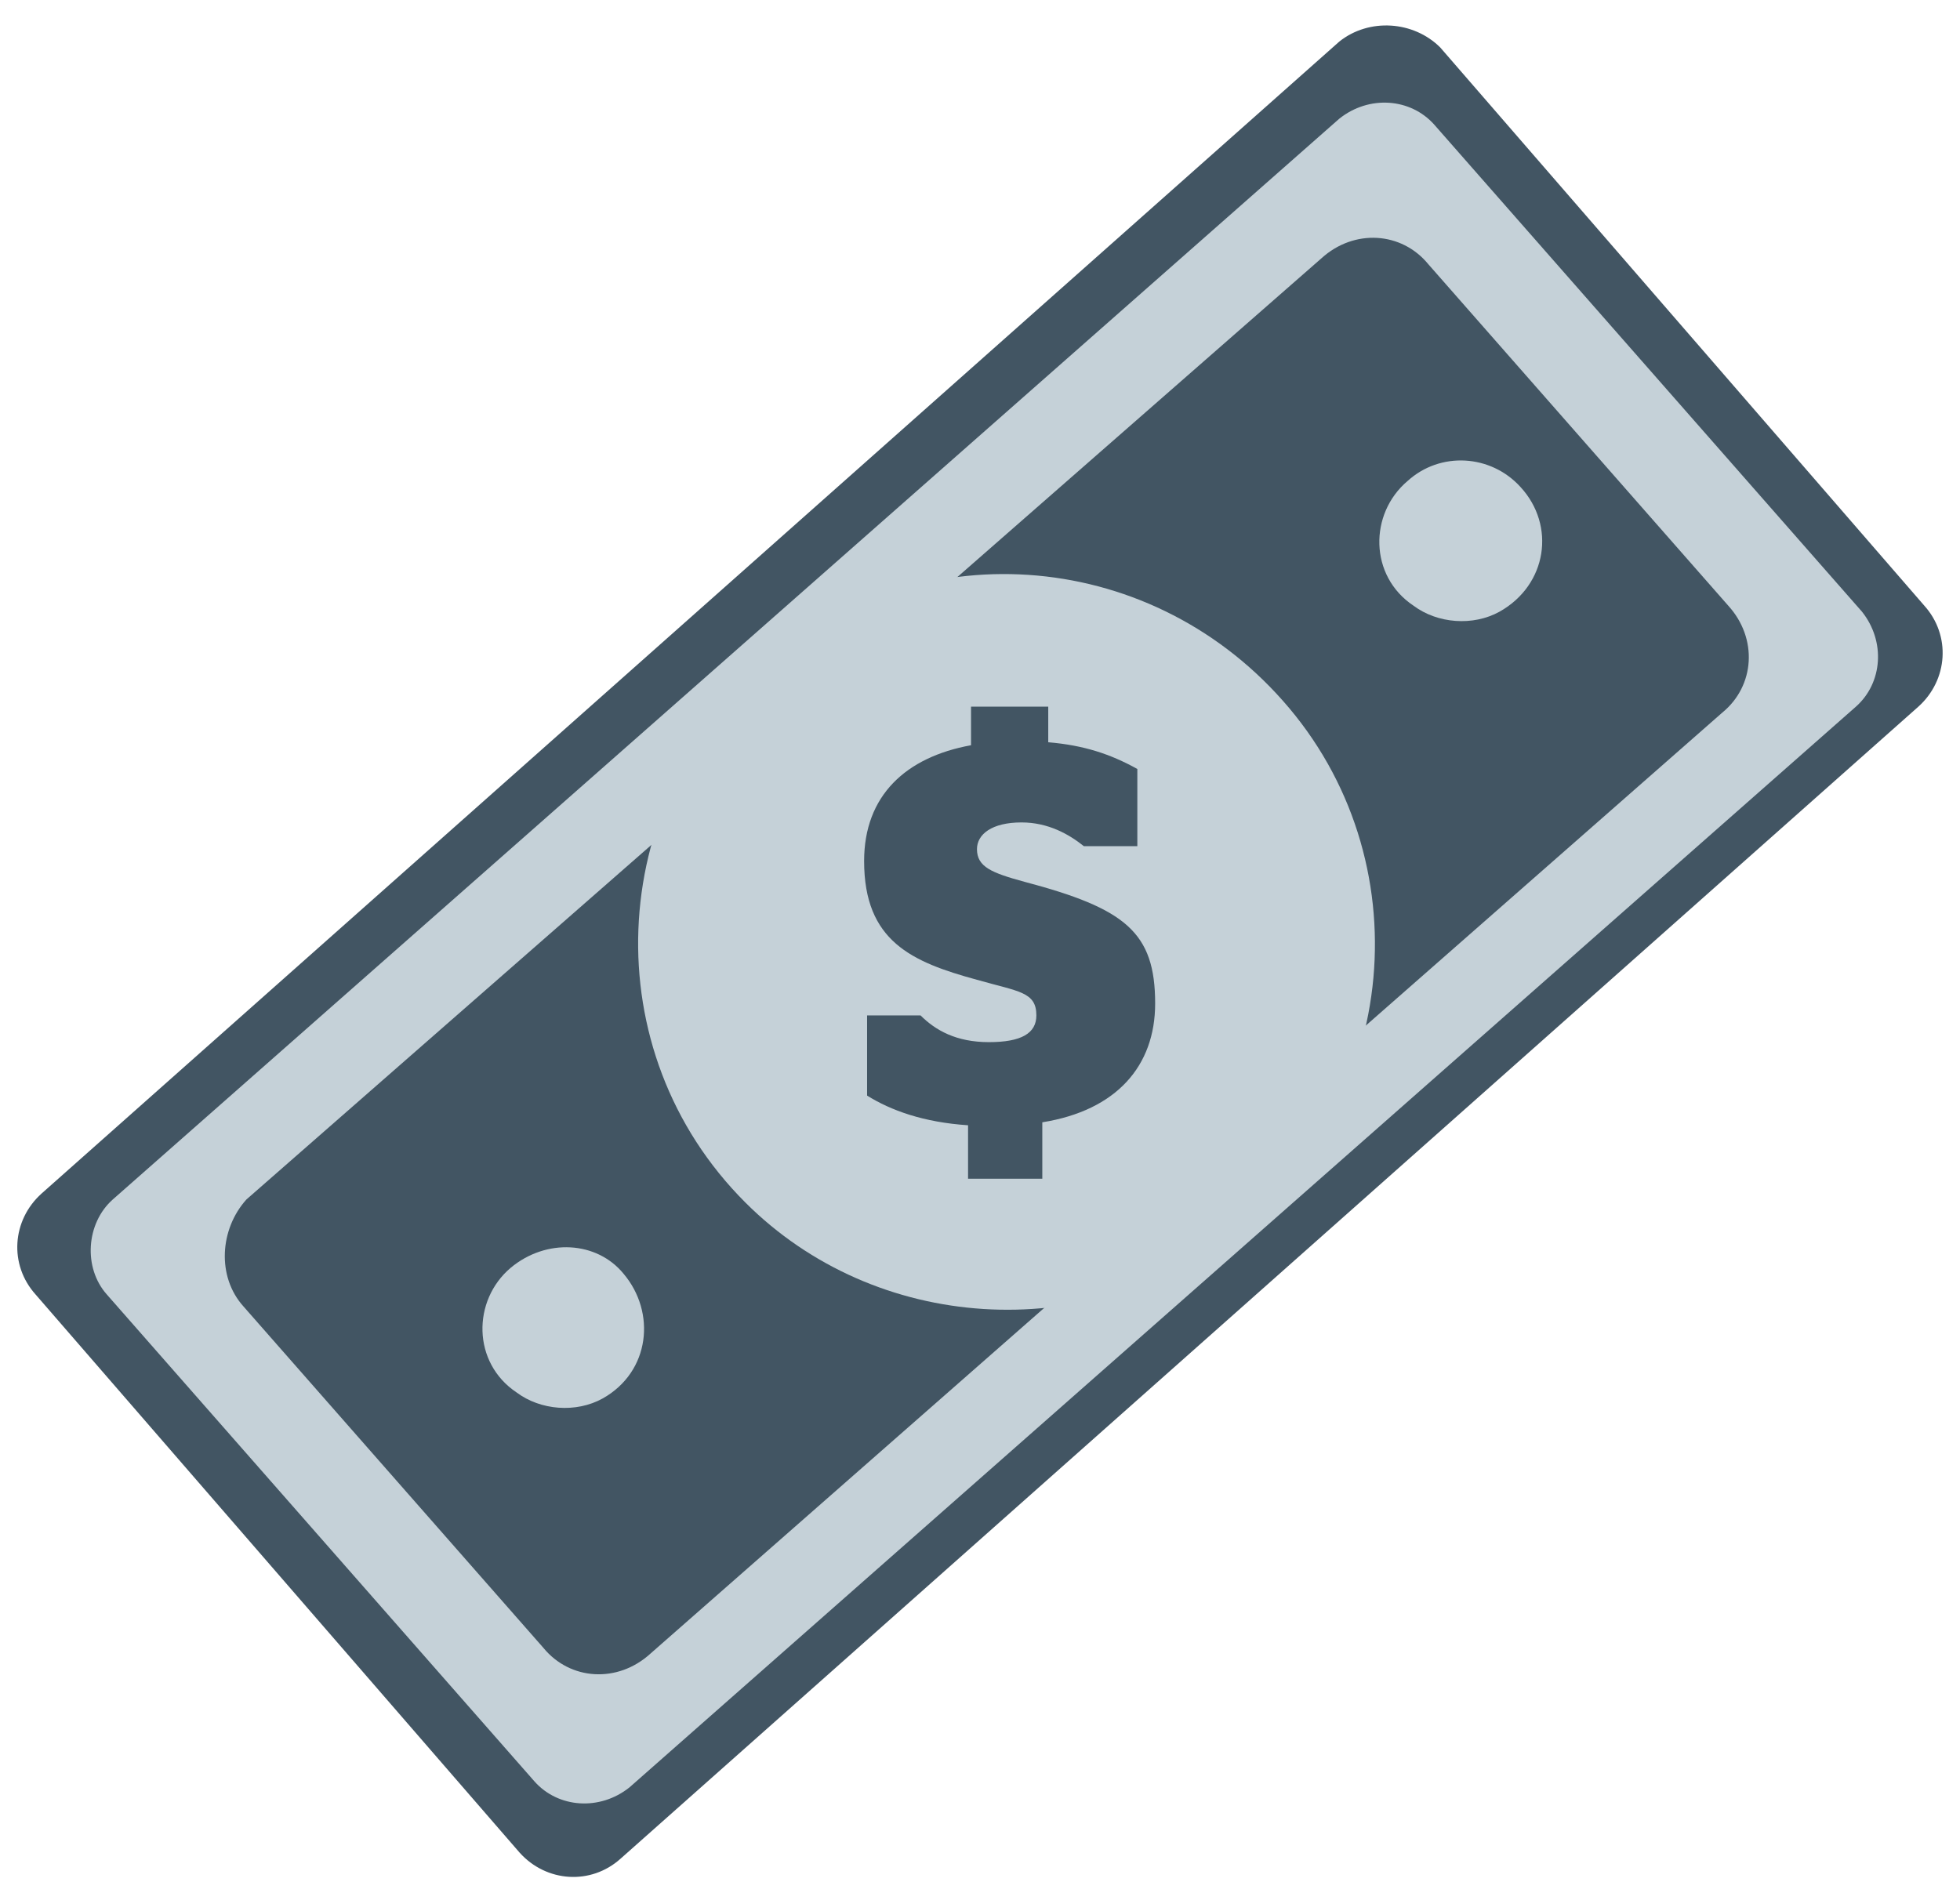 <svg width="66" height="64" viewBox="0 0 66 64" fill="none" xmlns="http://www.w3.org/2000/svg">
<path d="M45.099 1.4L1.399 40.2C0.399 41.1 0.299 42.6 1.199 43.6L17.499 62.4C18.399 63.4 19.899 63.5 20.899 62.6L64.599 23.8C65.599 22.9 65.699 21.4 64.799 20.4L48.499 1.6C47.599 0.7 46.099 0.6 45.099 1.4Z" fill="#425563"/>
<path d="M3.597 43.599L17.997 59.999C18.797 60.9 20.197 60.999 21.197 60.2L62.497 23.799C63.397 23 63.497 21.599 62.697 20.599L48.297 4.199C47.497 3.299 46.097 3.199 45.097 3.999L3.797 40.4C2.897 41.2 2.797 42.7 3.597 43.599Z" fill="#C5D1D8"/>
<path d="M8.197 44L18.297 55.5C19.197 56.6 20.797 56.7 21.897 55.7L57.997 24C59.097 23.1 59.197 21.5 58.197 20.4L48.097 8.9C47.197 7.8 45.597 7.7 44.497 8.7L8.297 40.4C7.397 41.4 7.297 43 8.197 44Z" fill="#425563"/>
<path d="M25.697 22.4C20.397 27.1 19.997 35.4 25.097 40.5C29.497 44.9 36.597 45.3 41.497 41.6C47.197 37.2 47.897 28.9 43.197 23.6C38.597 18.4 30.797 17.9 25.697 22.4Z" fill="#C5D1D8"/>
<path d="M47.398 16.2C46.098 17.3 46.098 19.4 47.598 20.4C48.398 21 49.598 21.1 50.498 20.6C52.098 19.7 52.398 17.7 51.198 16.4C50.198 15.3 48.498 15.2 47.398 16.2Z" fill="#C5D1D8"/>
<path d="M17.197 42.7C15.897 43.8 15.897 45.9 17.397 46.9C18.197 47.5 19.397 47.6 20.297 47.1C21.897 46.2 22.097 44.2 20.997 42.9C20.097 41.8 18.397 41.7 17.197 42.7Z" fill="#C5D1D8"/>
<path d="M35.198 23.8H32.698V25.1C30.498 25.5 29.098 26.8 29.098 29C29.098 31.7 30.698 32.4 32.898 33C34.298 33.4 34.898 33.4 34.898 34.2C34.898 34.8 34.398 35.1 33.298 35.1C32.198 35.1 31.498 34.7 30.998 34.2H29.198V36.9C29.998 37.4 31.098 37.8 32.598 37.9V39.7H35.098V37.8C37.598 37.4 38.898 35.9 38.898 33.8C38.898 31.4 37.898 30.6 34.498 29.7C33.398 29.4 32.898 29.2 32.898 28.6C32.898 28.1 33.398 27.7 34.398 27.7C35.298 27.7 35.998 28.1 36.498 28.5H38.298V25.9C37.398 25.4 36.498 25.1 35.298 25V23.8H35.198Z" fill="#425563"/>
</svg>
